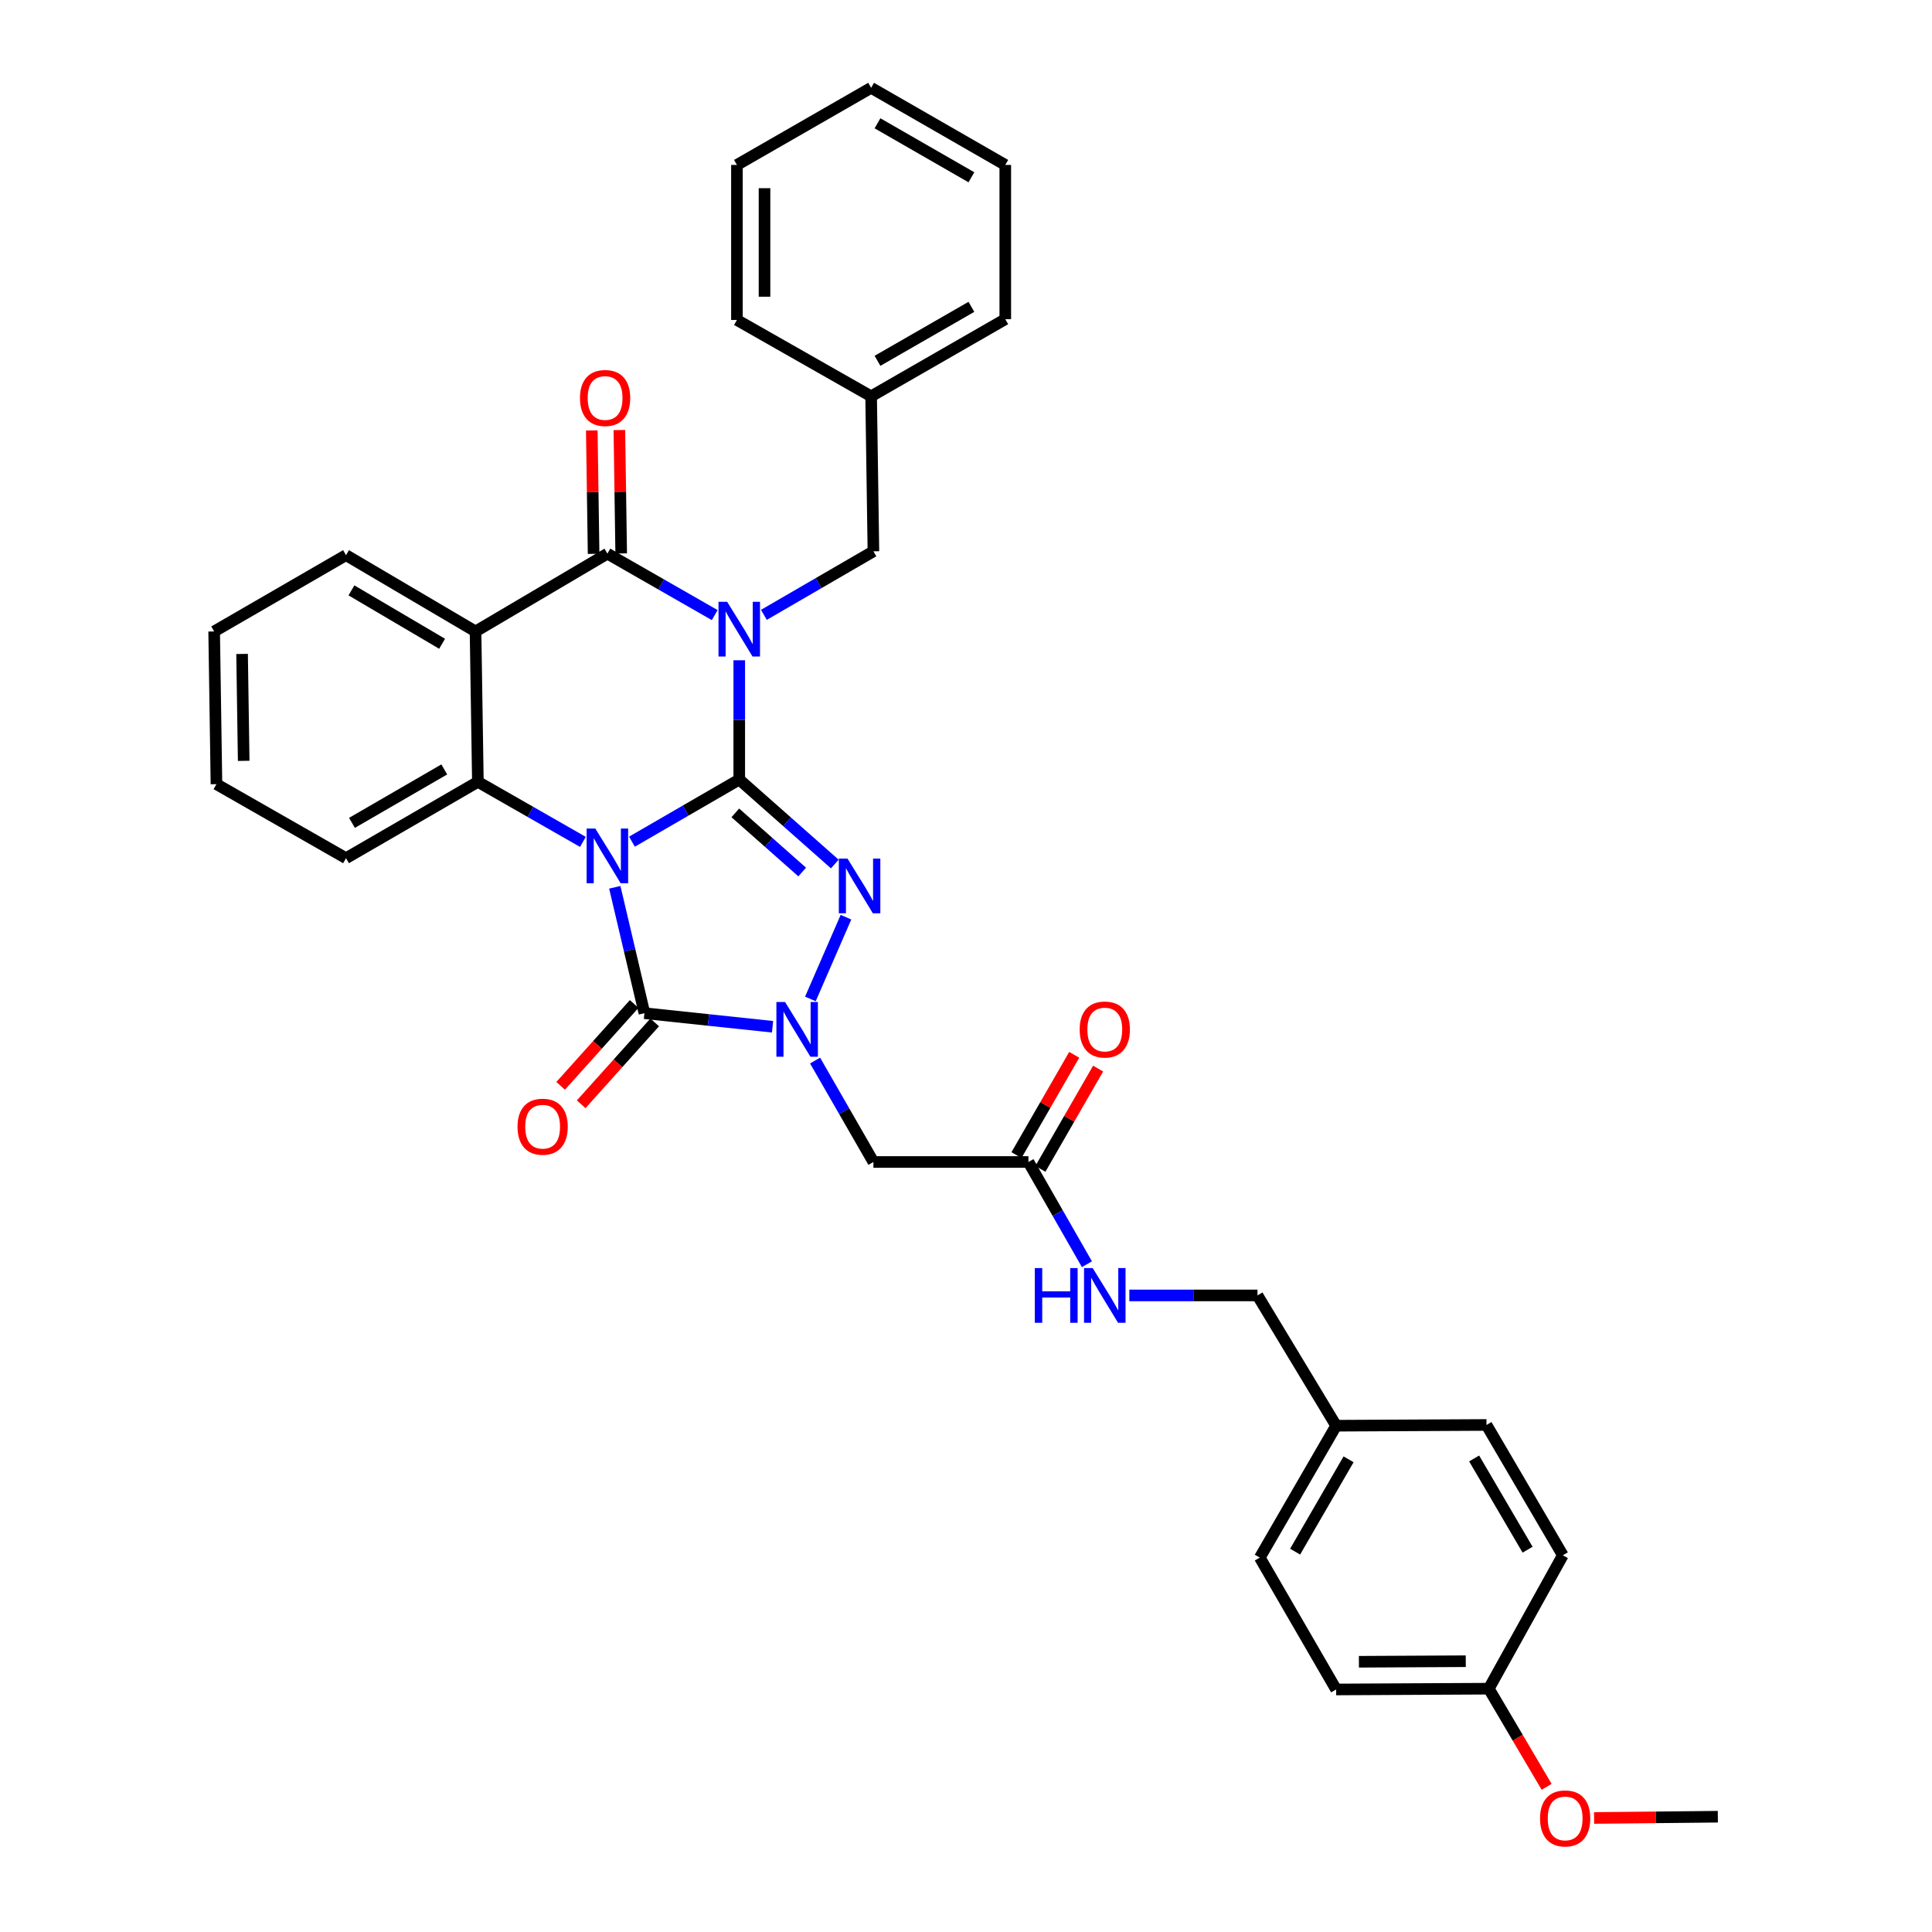 <?xml version='1.0' encoding='iso-8859-1'?>
<svg version='1.1' baseProfile='full'
              xmlns='http://www.w3.org/2000/svg'
                      xmlns:rdkit='http://www.rdkit.org/xml'
                      xmlns:xlink='http://www.w3.org/1999/xlink'
                  xml:space='preserve'
width='1000px' height='1000px' viewBox='0 0 1000 1000'>
<!-- END OF HEADER -->
<rect style='opacity:1.0;fill:#FFFFFF;stroke:none' width='1000' height='1000' x='0' y='0'> </rect>
<path class='bond-0' d='M 382.639,403.488 L 354.869,419.568' style='fill:none;fill-rule:evenodd;stroke:#000000;stroke-width:6px;stroke-linecap:butt;stroke-linejoin:miter;stroke-opacity:1' />
<path class='bond-0' d='M 354.869,419.568 L 327.099,435.648' style='fill:none;fill-rule:evenodd;stroke:#0000FF;stroke-width:6px;stroke-linecap:butt;stroke-linejoin:miter;stroke-opacity:1' />
<path class='bond-1' d='M 382.639,403.488 L 382.639,372.621' style='fill:none;fill-rule:evenodd;stroke:#000000;stroke-width:6px;stroke-linecap:butt;stroke-linejoin:miter;stroke-opacity:1' />
<path class='bond-1' d='M 382.639,372.621 L 382.639,341.753' style='fill:none;fill-rule:evenodd;stroke:#0000FF;stroke-width:6px;stroke-linecap:butt;stroke-linejoin:miter;stroke-opacity:1' />
<path class='bond-2' d='M 382.639,403.488 L 407.368,425.355' style='fill:none;fill-rule:evenodd;stroke:#000000;stroke-width:6px;stroke-linecap:butt;stroke-linejoin:miter;stroke-opacity:1' />
<path class='bond-2' d='M 407.368,425.355 L 432.098,447.222' style='fill:none;fill-rule:evenodd;stroke:#0000FF;stroke-width:6px;stroke-linecap:butt;stroke-linejoin:miter;stroke-opacity:1' />
<path class='bond-2' d='M 380.599,420.745 L 397.91,436.052' style='fill:none;fill-rule:evenodd;stroke:#000000;stroke-width:6px;stroke-linecap:butt;stroke-linejoin:miter;stroke-opacity:1' />
<path class='bond-2' d='M 397.91,436.052 L 415.221,451.358' style='fill:none;fill-rule:evenodd;stroke:#0000FF;stroke-width:6px;stroke-linecap:butt;stroke-linejoin:miter;stroke-opacity:1' />
<path class='bond-3' d='M 318.214,459.259 L 325.887,491.843' style='fill:none;fill-rule:evenodd;stroke:#0000FF;stroke-width:6px;stroke-linecap:butt;stroke-linejoin:miter;stroke-opacity:1' />
<path class='bond-3' d='M 325.887,491.843 L 333.56,524.427' style='fill:none;fill-rule:evenodd;stroke:#000000;stroke-width:6px;stroke-linecap:butt;stroke-linejoin:miter;stroke-opacity:1' />
<path class='bond-6' d='M 301.717,435.764 L 274.533,420.221' style='fill:none;fill-rule:evenodd;stroke:#0000FF;stroke-width:6px;stroke-linecap:butt;stroke-linejoin:miter;stroke-opacity:1' />
<path class='bond-6' d='M 274.533,420.221 L 247.35,404.678' style='fill:none;fill-rule:evenodd;stroke:#000000;stroke-width:6px;stroke-linecap:butt;stroke-linejoin:miter;stroke-opacity:1' />
<path class='bond-5' d='M 369.932,318.371 L 342.16,302.467' style='fill:none;fill-rule:evenodd;stroke:#0000FF;stroke-width:6px;stroke-linecap:butt;stroke-linejoin:miter;stroke-opacity:1' />
<path class='bond-5' d='M 342.16,302.467 L 314.387,286.563' style='fill:none;fill-rule:evenodd;stroke:#000000;stroke-width:6px;stroke-linecap:butt;stroke-linejoin:miter;stroke-opacity:1' />
<path class='bond-9' d='M 395.386,318.251 L 423.733,301.804' style='fill:none;fill-rule:evenodd;stroke:#0000FF;stroke-width:6px;stroke-linecap:butt;stroke-linejoin:miter;stroke-opacity:1' />
<path class='bond-9' d='M 423.733,301.804 L 452.08,285.357' style='fill:none;fill-rule:evenodd;stroke:#000000;stroke-width:6px;stroke-linecap:butt;stroke-linejoin:miter;stroke-opacity:1' />
<path class='bond-4' d='M 437.872,474.74 L 419.453,517.053' style='fill:none;fill-rule:evenodd;stroke:#0000FF;stroke-width:6px;stroke-linecap:butt;stroke-linejoin:miter;stroke-opacity:1' />
<path class='bond-11' d='M 328.248,519.657 L 309.22,540.846' style='fill:none;fill-rule:evenodd;stroke:#000000;stroke-width:6px;stroke-linecap:butt;stroke-linejoin:miter;stroke-opacity:1' />
<path class='bond-11' d='M 309.22,540.846 L 290.191,562.035' style='fill:none;fill-rule:evenodd;stroke:#FF0000;stroke-width:6px;stroke-linecap:butt;stroke-linejoin:miter;stroke-opacity:1' />
<path class='bond-11' d='M 338.872,529.198 L 319.843,550.386' style='fill:none;fill-rule:evenodd;stroke:#000000;stroke-width:6px;stroke-linecap:butt;stroke-linejoin:miter;stroke-opacity:1' />
<path class='bond-11' d='M 319.843,550.386 L 300.815,571.575' style='fill:none;fill-rule:evenodd;stroke:#FF0000;stroke-width:6px;stroke-linecap:butt;stroke-linejoin:miter;stroke-opacity:1' />
<path class='bond-34' d='M 333.56,524.427 L 366.716,527.938' style='fill:none;fill-rule:evenodd;stroke:#000000;stroke-width:6px;stroke-linecap:butt;stroke-linejoin:miter;stroke-opacity:1' />
<path class='bond-34' d='M 366.716,527.938 L 399.873,531.449' style='fill:none;fill-rule:evenodd;stroke:#0000FF;stroke-width:6px;stroke-linecap:butt;stroke-linejoin:miter;stroke-opacity:1' />
<path class='bond-8' d='M 421.882,548.936 L 436.981,575.19' style='fill:none;fill-rule:evenodd;stroke:#0000FF;stroke-width:6px;stroke-linecap:butt;stroke-linejoin:miter;stroke-opacity:1' />
<path class='bond-8' d='M 436.981,575.19 L 452.08,601.444' style='fill:none;fill-rule:evenodd;stroke:#000000;stroke-width:6px;stroke-linecap:butt;stroke-linejoin:miter;stroke-opacity:1' />
<path class='bond-7' d='M 314.387,286.563 L 246.136,326.837' style='fill:none;fill-rule:evenodd;stroke:#000000;stroke-width:6px;stroke-linecap:butt;stroke-linejoin:miter;stroke-opacity:1' />
<path class='bond-12' d='M 321.526,286.458 L 321.055,254.525' style='fill:none;fill-rule:evenodd;stroke:#000000;stroke-width:6px;stroke-linecap:butt;stroke-linejoin:miter;stroke-opacity:1' />
<path class='bond-12' d='M 321.055,254.525 L 320.583,222.592' style='fill:none;fill-rule:evenodd;stroke:#FF0000;stroke-width:6px;stroke-linecap:butt;stroke-linejoin:miter;stroke-opacity:1' />
<path class='bond-12' d='M 307.249,286.669 L 306.778,254.736' style='fill:none;fill-rule:evenodd;stroke:#000000;stroke-width:6px;stroke-linecap:butt;stroke-linejoin:miter;stroke-opacity:1' />
<path class='bond-12' d='M 306.778,254.736 L 306.306,222.803' style='fill:none;fill-rule:evenodd;stroke:#FF0000;stroke-width:6px;stroke-linecap:butt;stroke-linejoin:miter;stroke-opacity:1' />
<path class='bond-17' d='M 247.35,404.678 L 179.098,444.198' style='fill:none;fill-rule:evenodd;stroke:#000000;stroke-width:6px;stroke-linecap:butt;stroke-linejoin:miter;stroke-opacity:1' />
<path class='bond-17' d='M 229.957,398.25 L 182.181,425.914' style='fill:none;fill-rule:evenodd;stroke:#000000;stroke-width:6px;stroke-linecap:butt;stroke-linejoin:miter;stroke-opacity:1' />
<path class='bond-35' d='M 247.35,404.678 L 246.136,326.837' style='fill:none;fill-rule:evenodd;stroke:#000000;stroke-width:6px;stroke-linecap:butt;stroke-linejoin:miter;stroke-opacity:1' />
<path class='bond-15' d='M 246.136,326.837 L 179.098,287.349' style='fill:none;fill-rule:evenodd;stroke:#000000;stroke-width:6px;stroke-linecap:butt;stroke-linejoin:miter;stroke-opacity:1' />
<path class='bond-15' d='M 228.833,333.216 L 181.907,305.575' style='fill:none;fill-rule:evenodd;stroke:#000000;stroke-width:6px;stroke-linecap:butt;stroke-linejoin:miter;stroke-opacity:1' />
<path class='bond-10' d='M 452.08,601.444 L 532.317,601.444' style='fill:none;fill-rule:evenodd;stroke:#000000;stroke-width:6px;stroke-linecap:butt;stroke-linejoin:miter;stroke-opacity:1' />
<path class='bond-19' d='M 452.08,285.357 L 450.89,205.128' style='fill:none;fill-rule:evenodd;stroke:#000000;stroke-width:6px;stroke-linecap:butt;stroke-linejoin:miter;stroke-opacity:1' />
<path class='bond-13' d='M 532.317,601.444 L 547.457,627.904' style='fill:none;fill-rule:evenodd;stroke:#000000;stroke-width:6px;stroke-linecap:butt;stroke-linejoin:miter;stroke-opacity:1' />
<path class='bond-13' d='M 547.457,627.904 L 562.596,654.363' style='fill:none;fill-rule:evenodd;stroke:#0000FF;stroke-width:6px;stroke-linecap:butt;stroke-linejoin:miter;stroke-opacity:1' />
<path class='bond-14' d='M 538.504,605.006 L 553.446,579.052' style='fill:none;fill-rule:evenodd;stroke:#000000;stroke-width:6px;stroke-linecap:butt;stroke-linejoin:miter;stroke-opacity:1' />
<path class='bond-14' d='M 553.446,579.052 L 568.387,553.098' style='fill:none;fill-rule:evenodd;stroke:#FF0000;stroke-width:6px;stroke-linecap:butt;stroke-linejoin:miter;stroke-opacity:1' />
<path class='bond-14' d='M 526.13,597.882 L 541.071,571.928' style='fill:none;fill-rule:evenodd;stroke:#000000;stroke-width:6px;stroke-linecap:butt;stroke-linejoin:miter;stroke-opacity:1' />
<path class='bond-14' d='M 541.071,571.928 L 556.012,545.975' style='fill:none;fill-rule:evenodd;stroke:#FF0000;stroke-width:6px;stroke-linecap:butt;stroke-linejoin:miter;stroke-opacity:1' />
<path class='bond-16' d='M 584.553,670.513 L 617.715,670.513' style='fill:none;fill-rule:evenodd;stroke:#0000FF;stroke-width:6px;stroke-linecap:butt;stroke-linejoin:miter;stroke-opacity:1' />
<path class='bond-16' d='M 617.715,670.513 L 650.876,670.513' style='fill:none;fill-rule:evenodd;stroke:#000000;stroke-width:6px;stroke-linecap:butt;stroke-linejoin:miter;stroke-opacity:1' />
<path class='bond-29' d='M 179.098,287.349 L 110.847,326.837' style='fill:none;fill-rule:evenodd;stroke:#000000;stroke-width:6px;stroke-linecap:butt;stroke-linejoin:miter;stroke-opacity:1' />
<path class='bond-18' d='M 650.876,670.513 L 691.586,737.947' style='fill:none;fill-rule:evenodd;stroke:#000000;stroke-width:6px;stroke-linecap:butt;stroke-linejoin:miter;stroke-opacity:1' />
<path class='bond-30' d='M 179.098,444.198 L 112.037,405.884' style='fill:none;fill-rule:evenodd;stroke:#000000;stroke-width:6px;stroke-linecap:butt;stroke-linejoin:miter;stroke-opacity:1' />
<path class='bond-21' d='M 691.586,737.947 L 769.404,737.558' style='fill:none;fill-rule:evenodd;stroke:#000000;stroke-width:6px;stroke-linecap:butt;stroke-linejoin:miter;stroke-opacity:1' />
<path class='bond-22' d='M 691.586,737.947 L 652.066,806.214' style='fill:none;fill-rule:evenodd;stroke:#000000;stroke-width:6px;stroke-linecap:butt;stroke-linejoin:miter;stroke-opacity:1' />
<path class='bond-22' d='M 698.015,755.341 L 670.351,803.128' style='fill:none;fill-rule:evenodd;stroke:#000000;stroke-width:6px;stroke-linecap:butt;stroke-linejoin:miter;stroke-opacity:1' />
<path class='bond-26' d='M 450.89,205.128 L 520.331,165.212' style='fill:none;fill-rule:evenodd;stroke:#000000;stroke-width:6px;stroke-linecap:butt;stroke-linejoin:miter;stroke-opacity:1' />
<path class='bond-26' d='M 454.19,186.762 L 502.799,158.82' style='fill:none;fill-rule:evenodd;stroke:#000000;stroke-width:6px;stroke-linecap:butt;stroke-linejoin:miter;stroke-opacity:1' />
<path class='bond-27' d='M 450.89,205.128 L 381.433,165.616' style='fill:none;fill-rule:evenodd;stroke:#000000;stroke-width:6px;stroke-linecap:butt;stroke-linejoin:miter;stroke-opacity:1' />
<path class='bond-20' d='M 770.602,874.061 L 691.586,874.465' style='fill:none;fill-rule:evenodd;stroke:#000000;stroke-width:6px;stroke-linecap:butt;stroke-linejoin:miter;stroke-opacity:1' />
<path class='bond-20' d='M 758.676,859.843 L 703.365,860.126' style='fill:none;fill-rule:evenodd;stroke:#000000;stroke-width:6px;stroke-linecap:butt;stroke-linejoin:miter;stroke-opacity:1' />
<path class='bond-25' d='M 770.602,874.061 L 785.569,899.462' style='fill:none;fill-rule:evenodd;stroke:#000000;stroke-width:6px;stroke-linecap:butt;stroke-linejoin:miter;stroke-opacity:1' />
<path class='bond-25' d='M 785.569,899.462 L 800.537,924.864' style='fill:none;fill-rule:evenodd;stroke:#FF0000;stroke-width:6px;stroke-linecap:butt;stroke-linejoin:miter;stroke-opacity:1' />
<path class='bond-38' d='M 770.602,874.061 L 808.924,805.016' style='fill:none;fill-rule:evenodd;stroke:#000000;stroke-width:6px;stroke-linecap:butt;stroke-linejoin:miter;stroke-opacity:1' />
<path class='bond-24' d='M 769.404,737.558 L 808.924,805.016' style='fill:none;fill-rule:evenodd;stroke:#000000;stroke-width:6px;stroke-linecap:butt;stroke-linejoin:miter;stroke-opacity:1' />
<path class='bond-24' d='M 763.012,754.894 L 790.676,802.115' style='fill:none;fill-rule:evenodd;stroke:#000000;stroke-width:6px;stroke-linecap:butt;stroke-linejoin:miter;stroke-opacity:1' />
<path class='bond-23' d='M 652.066,806.214 L 691.586,874.465' style='fill:none;fill-rule:evenodd;stroke:#000000;stroke-width:6px;stroke-linecap:butt;stroke-linejoin:miter;stroke-opacity:1' />
<path class='bond-28' d='M 825.097,940.978 L 857.125,940.654' style='fill:none;fill-rule:evenodd;stroke:#FF0000;stroke-width:6px;stroke-linecap:butt;stroke-linejoin:miter;stroke-opacity:1' />
<path class='bond-28' d='M 857.125,940.654 L 889.153,940.329' style='fill:none;fill-rule:evenodd;stroke:#000000;stroke-width:6px;stroke-linecap:butt;stroke-linejoin:miter;stroke-opacity:1' />
<path class='bond-32' d='M 520.331,165.212 L 520.331,85.371' style='fill:none;fill-rule:evenodd;stroke:#000000;stroke-width:6px;stroke-linecap:butt;stroke-linejoin:miter;stroke-opacity:1' />
<path class='bond-31' d='M 381.433,165.616 L 381.433,85.371' style='fill:none;fill-rule:evenodd;stroke:#000000;stroke-width:6px;stroke-linecap:butt;stroke-linejoin:miter;stroke-opacity:1' />
<path class='bond-31' d='M 395.711,153.579 L 395.711,97.408' style='fill:none;fill-rule:evenodd;stroke:#000000;stroke-width:6px;stroke-linecap:butt;stroke-linejoin:miter;stroke-opacity:1' />
<path class='bond-36' d='M 110.847,326.837 L 112.037,405.884' style='fill:none;fill-rule:evenodd;stroke:#000000;stroke-width:6px;stroke-linecap:butt;stroke-linejoin:miter;stroke-opacity:1' />
<path class='bond-36' d='M 125.302,338.479 L 126.135,393.812' style='fill:none;fill-rule:evenodd;stroke:#000000;stroke-width:6px;stroke-linecap:butt;stroke-linejoin:miter;stroke-opacity:1' />
<path class='bond-33' d='M 381.433,85.371 L 450.89,45.455' style='fill:none;fill-rule:evenodd;stroke:#000000;stroke-width:6px;stroke-linecap:butt;stroke-linejoin:miter;stroke-opacity:1' />
<path class='bond-37' d='M 520.331,85.371 L 450.89,45.455' style='fill:none;fill-rule:evenodd;stroke:#000000;stroke-width:6px;stroke-linecap:butt;stroke-linejoin:miter;stroke-opacity:1' />
<path class='bond-37' d='M 502.799,91.763 L 454.19,63.821' style='fill:none;fill-rule:evenodd;stroke:#000000;stroke-width:6px;stroke-linecap:butt;stroke-linejoin:miter;stroke-opacity:1' />
<path  class='atom-1' d='M 308.127 428.848
L 317.407 443.848
Q 318.327 445.328, 319.807 448.008
Q 321.287 450.688, 321.367 450.848
L 321.367 428.848
L 325.127 428.848
L 325.127 457.168
L 321.247 457.168
L 311.287 440.768
Q 310.127 438.848, 308.887 436.648
Q 307.687 434.448, 307.327 433.768
L 307.327 457.168
L 303.647 457.168
L 303.647 428.848
L 308.127 428.848
' fill='#0000FF'/>
<path  class='atom-2' d='M 376.379 311.487
L 385.659 326.487
Q 386.579 327.967, 388.059 330.647
Q 389.539 333.327, 389.619 333.487
L 389.619 311.487
L 393.379 311.487
L 393.379 339.807
L 389.499 339.807
L 379.539 323.407
Q 378.379 321.487, 377.139 319.287
Q 375.939 317.087, 375.579 316.407
L 375.579 339.807
L 371.899 339.807
L 371.899 311.487
L 376.379 311.487
' fill='#0000FF'/>
<path  class='atom-3' d='M 438.657 444.396
L 447.937 459.396
Q 448.857 460.876, 450.337 463.556
Q 451.817 466.236, 451.897 466.396
L 451.897 444.396
L 455.657 444.396
L 455.657 472.716
L 451.777 472.716
L 441.817 456.316
Q 440.657 454.396, 439.417 452.196
Q 438.217 449.996, 437.857 449.316
L 437.857 472.716
L 434.177 472.716
L 434.177 444.396
L 438.657 444.396
' fill='#0000FF'/>
<path  class='atom-5' d='M 406.34 518.636
L 415.62 533.636
Q 416.54 535.116, 418.02 537.796
Q 419.5 540.476, 419.58 540.636
L 419.58 518.636
L 423.34 518.636
L 423.34 546.956
L 419.46 546.956
L 409.5 530.556
Q 408.34 528.636, 407.1 526.436
Q 405.9 524.236, 405.54 523.556
L 405.54 546.956
L 401.86 546.956
L 401.86 518.636
L 406.34 518.636
' fill='#0000FF'/>
<path  class='atom-12' d='M 267.872 583.176
Q 267.872 576.376, 271.232 572.576
Q 274.592 568.776, 280.872 568.776
Q 287.152 568.776, 290.512 572.576
Q 293.872 576.376, 293.872 583.176
Q 293.872 590.056, 290.472 593.976
Q 287.072 597.856, 280.872 597.856
Q 274.632 597.856, 271.232 593.976
Q 267.872 590.096, 267.872 583.176
M 280.872 594.656
Q 285.192 594.656, 287.512 591.776
Q 289.872 588.856, 289.872 583.176
Q 289.872 577.616, 287.512 574.816
Q 285.192 571.976, 280.872 571.976
Q 276.552 571.976, 274.192 574.776
Q 271.872 577.576, 271.872 583.176
Q 271.872 588.896, 274.192 591.776
Q 276.552 594.656, 280.872 594.656
' fill='#FF0000'/>
<path  class='atom-13' d='M 300.197 206.001
Q 300.197 199.201, 303.557 195.401
Q 306.917 191.601, 313.197 191.601
Q 319.477 191.601, 322.837 195.401
Q 326.197 199.201, 326.197 206.001
Q 326.197 212.881, 322.797 216.801
Q 319.397 220.681, 313.197 220.681
Q 306.957 220.681, 303.557 216.801
Q 300.197 212.921, 300.197 206.001
M 313.197 217.481
Q 317.517 217.481, 319.837 214.601
Q 322.197 211.681, 322.197 206.001
Q 322.197 200.441, 319.837 197.641
Q 317.517 194.801, 313.197 194.801
Q 308.877 194.801, 306.517 197.601
Q 304.197 200.401, 304.197 206.001
Q 304.197 211.721, 306.517 214.601
Q 308.877 217.481, 313.197 217.481
' fill='#FF0000'/>
<path  class='atom-14' d='M 535.617 656.353
L 539.457 656.353
L 539.457 668.393
L 553.937 668.393
L 553.937 656.353
L 557.777 656.353
L 557.777 684.673
L 553.937 684.673
L 553.937 671.593
L 539.457 671.593
L 539.457 684.673
L 535.617 684.673
L 535.617 656.353
' fill='#0000FF'/>
<path  class='atom-14' d='M 565.577 656.353
L 574.857 671.353
Q 575.777 672.833, 577.257 675.513
Q 578.737 678.193, 578.817 678.353
L 578.817 656.353
L 582.577 656.353
L 582.577 684.673
L 578.697 684.673
L 568.737 668.273
Q 567.577 666.353, 566.337 664.153
Q 565.137 661.953, 564.777 661.273
L 564.777 684.673
L 561.097 684.673
L 561.097 656.353
L 565.577 656.353
' fill='#0000FF'/>
<path  class='atom-15' d='M 558.837 532.876
Q 558.837 526.076, 562.197 522.276
Q 565.557 518.476, 571.837 518.476
Q 578.117 518.476, 581.477 522.276
Q 584.837 526.076, 584.837 532.876
Q 584.837 539.756, 581.437 543.676
Q 578.037 547.556, 571.837 547.556
Q 565.597 547.556, 562.197 543.676
Q 558.837 539.796, 558.837 532.876
M 571.837 544.356
Q 576.157 544.356, 578.477 541.476
Q 580.837 538.556, 580.837 532.876
Q 580.837 527.316, 578.477 524.516
Q 576.157 521.676, 571.837 521.676
Q 567.517 521.676, 565.157 524.476
Q 562.837 527.276, 562.837 532.876
Q 562.837 538.596, 565.157 541.476
Q 567.517 544.356, 571.837 544.356
' fill='#FF0000'/>
<path  class='atom-26' d='M 797.121 941.21
Q 797.121 934.41, 800.481 930.61
Q 803.841 926.81, 810.121 926.81
Q 816.401 926.81, 819.761 930.61
Q 823.121 934.41, 823.121 941.21
Q 823.121 948.09, 819.721 952.01
Q 816.321 955.89, 810.121 955.89
Q 803.881 955.89, 800.481 952.01
Q 797.121 948.13, 797.121 941.21
M 810.121 952.69
Q 814.441 952.69, 816.761 949.81
Q 819.121 946.89, 819.121 941.21
Q 819.121 935.65, 816.761 932.85
Q 814.441 930.01, 810.121 930.01
Q 805.801 930.01, 803.441 932.81
Q 801.121 935.61, 801.121 941.21
Q 801.121 946.93, 803.441 949.81
Q 805.801 952.69, 810.121 952.69
' fill='#FF0000'/>
</svg>
